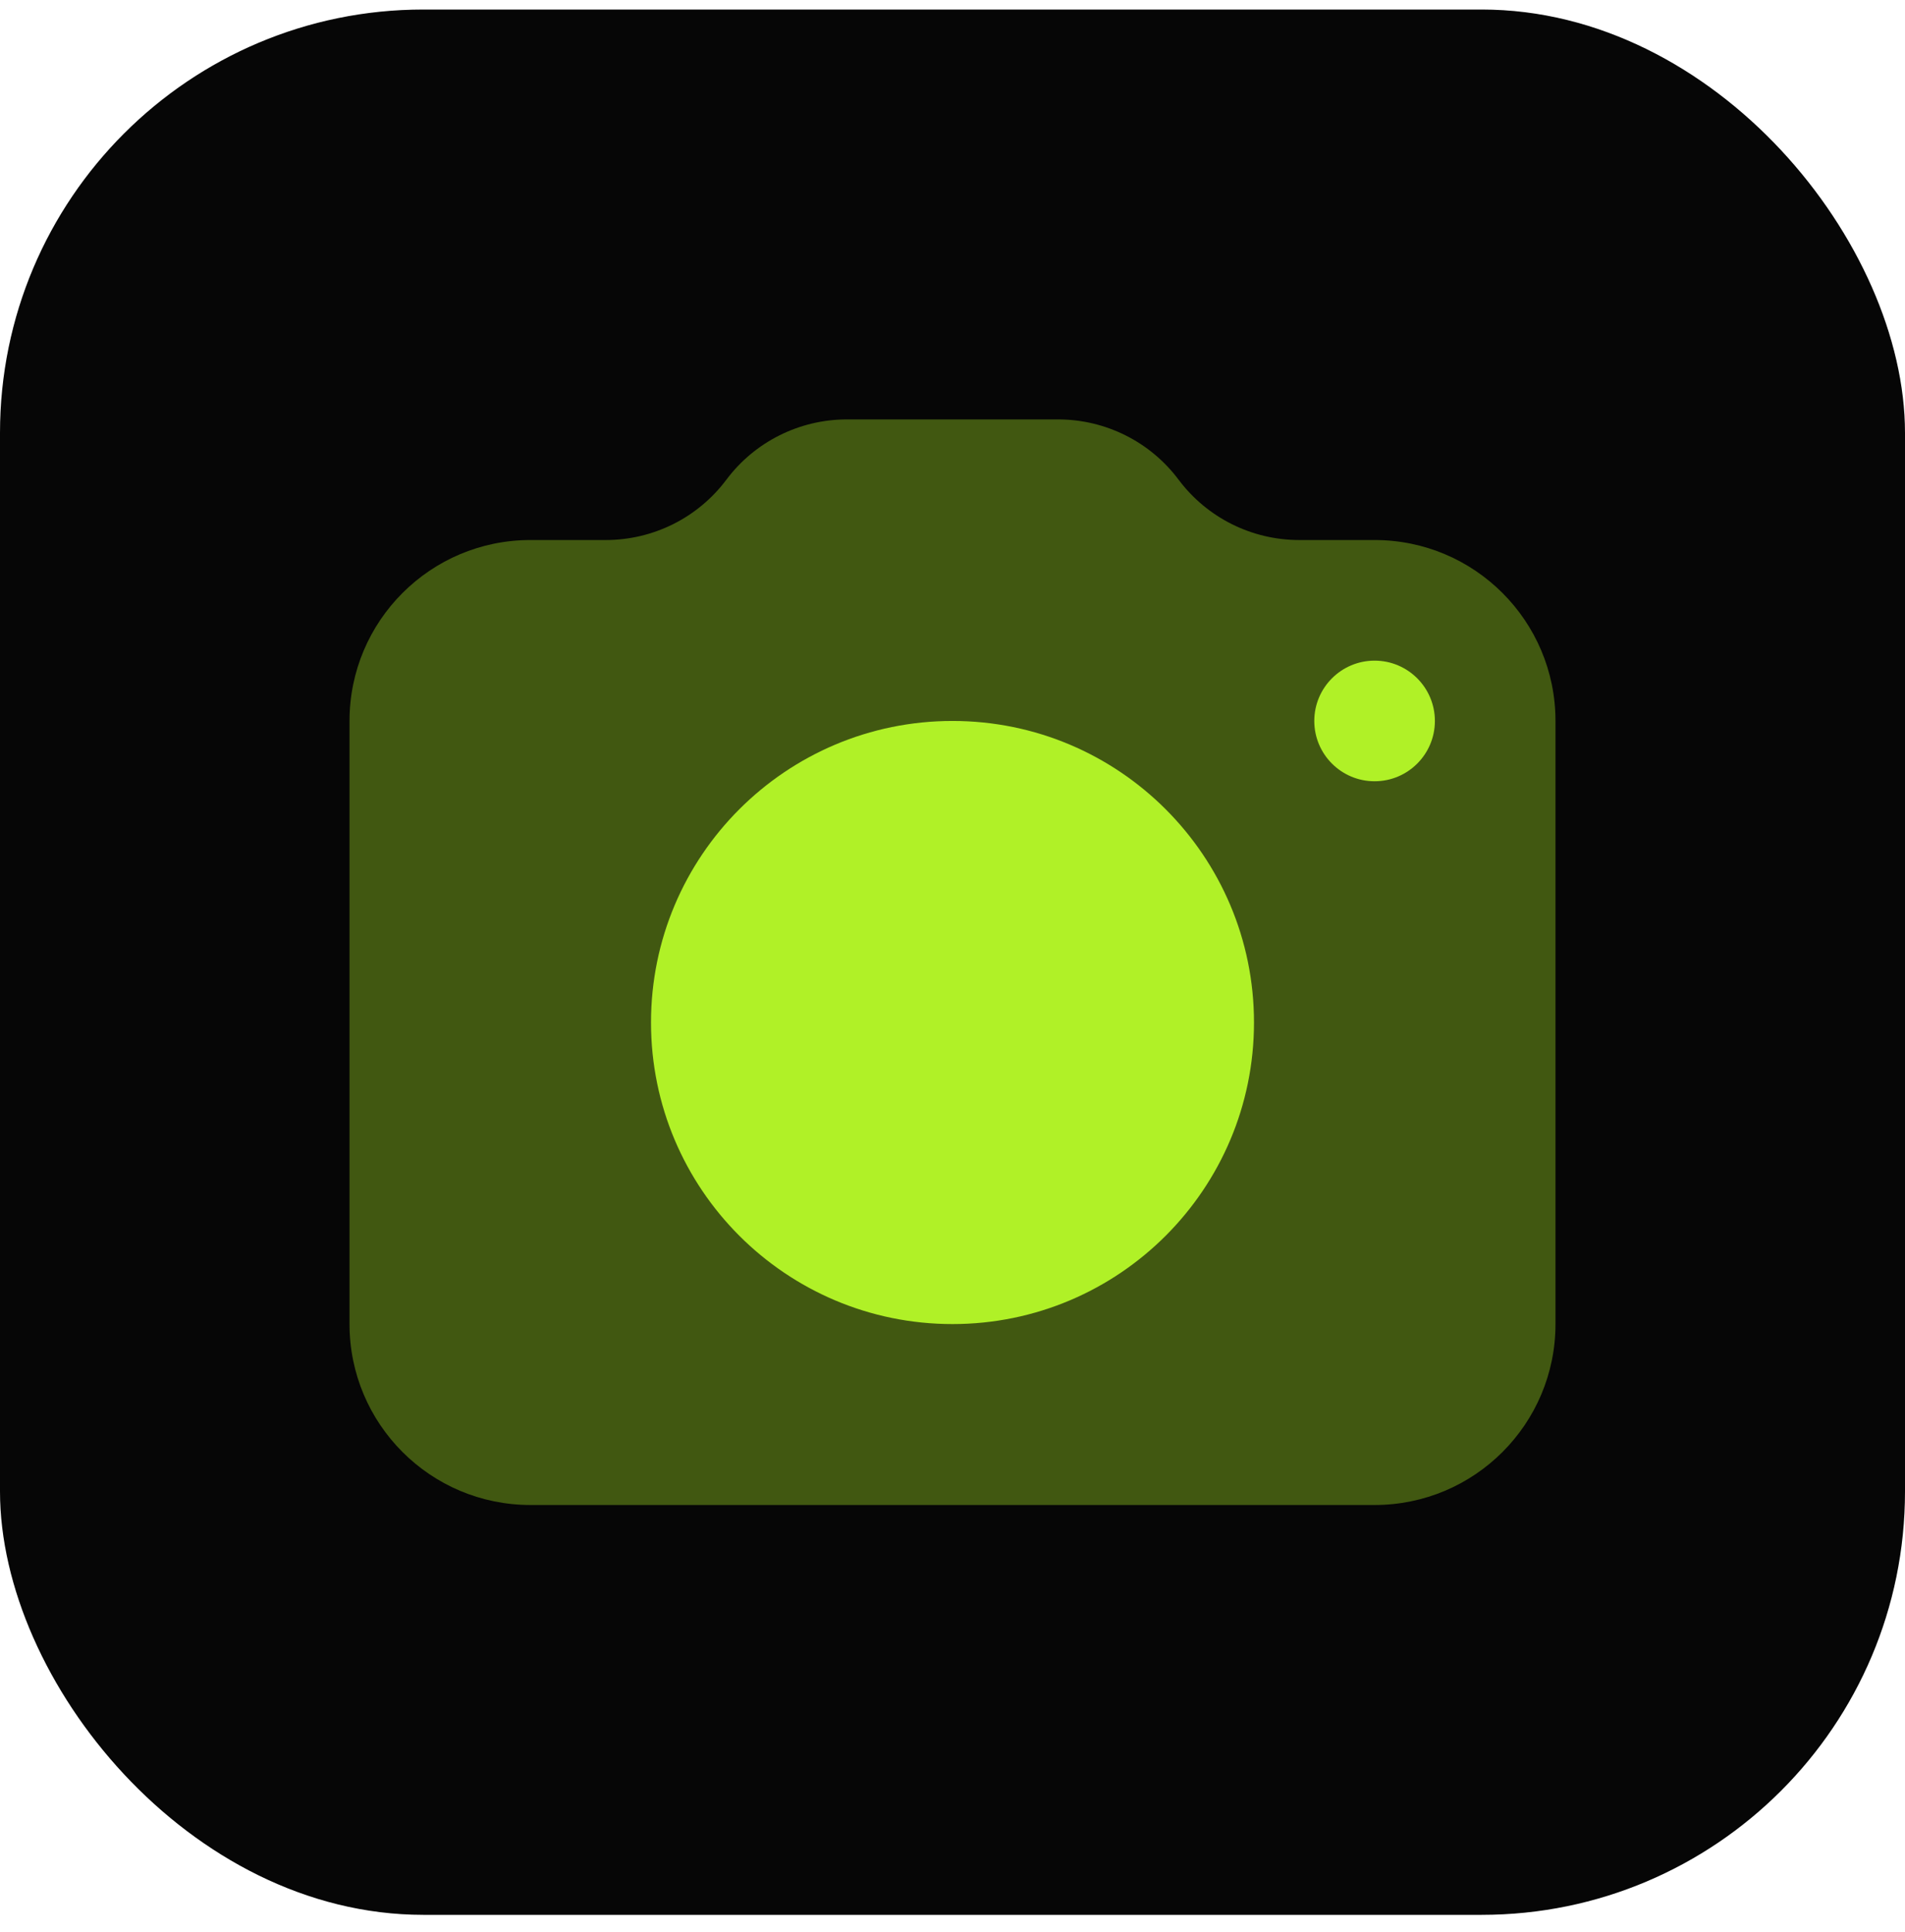 <svg width="72" height="73" viewBox="0 0 72 73" fill="none" xmlns="http://www.w3.org/2000/svg">
<rect y="0.36" width="72" height="72" rx="16" fill="#060606"/>
<path opacity="0.35" d="M51.953 20.407H49.104C47.311 20.407 45.622 19.564 44.546 18.128C43.471 16.692 41.782 15.849 39.988 15.849H32.012C30.218 15.849 28.529 16.692 27.453 18.128C26.378 19.564 24.689 20.407 22.895 20.407H20.047C16.27 20.407 13.21 23.468 13.21 27.244V50.035C13.21 53.811 16.27 56.872 20.047 56.872H51.953C55.73 56.872 58.79 53.811 58.79 50.035V27.244C58.79 23.468 55.73 20.407 51.953 20.407Z" fill="#B0F127"/>
<path d="M36 50.035C42.293 50.035 47.395 44.933 47.395 38.639C47.395 32.346 42.293 27.244 36 27.244C29.706 27.244 24.605 32.346 24.605 38.639C24.605 44.933 29.706 50.035 36 50.035Z" fill="#B0F127"/>
<path d="M51.953 29.523C53.212 29.523 54.232 28.503 54.232 27.244C54.232 25.986 53.212 24.965 51.953 24.965C50.695 24.965 49.674 25.986 49.674 27.244C49.674 28.503 50.695 29.523 51.953 29.523Z" fill="#B0F127"/>
</svg>
